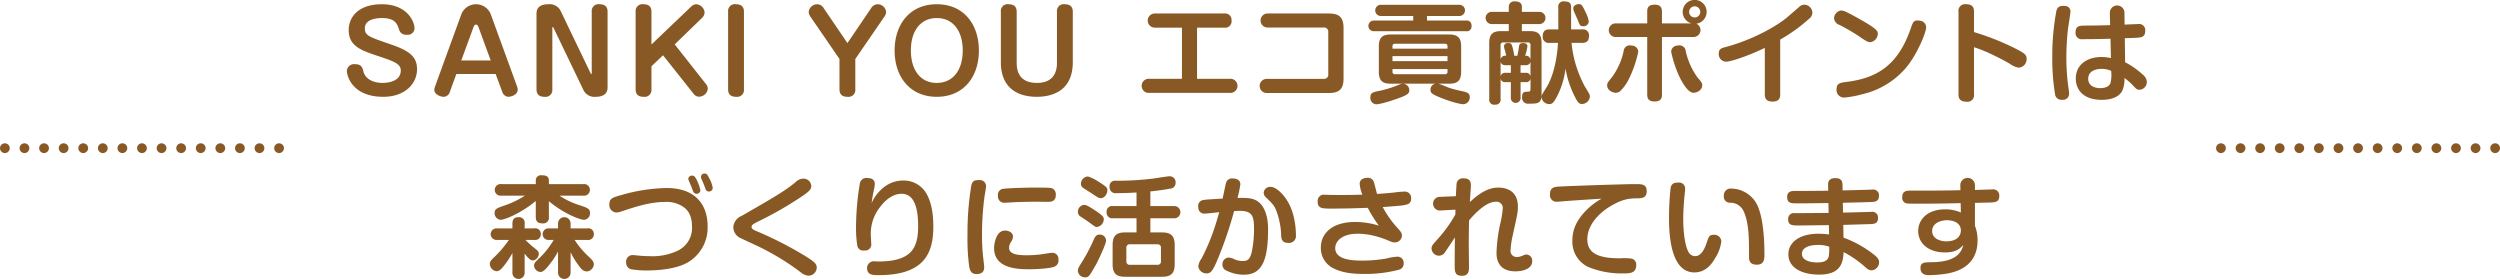<svg id="見出し" xmlns="http://www.w3.org/2000/svg" width="689.281" height="76.91" viewBox="0 0 689.281 76.91">
<defs>
    <style>
      .cls-1 {
        fill: #885925;
        fill-rule: evenodd;
      }
    </style>
  </defs>
  <path id="_" data-name="●●●●●●●●●●●●●●●" class="cls-1" d="M643.352,3996.26a1.345,1.345,0,1,0-1.352-1.34A1.346,1.346,0,0,0,643.352,3996.26Zm5.4,0a1.345,1.345,0,1,0-1.352-1.34A1.345,1.345,0,0,0,648.75,3996.26Zm5.4,0a1.345,1.345,0,1,0-1.353-1.34A1.345,1.345,0,0,0,654.149,3996.26Zm5.4,0a1.345,1.345,0,1,0-1.352-1.34A1.345,1.345,0,0,0,659.547,3996.26Zm5.4,0a1.345,1.345,0,1,0-1.352-1.34A1.345,1.345,0,0,0,664.945,3996.26Zm5.4,0a1.345,1.345,0,1,0-1.352-1.34A1.345,1.345,0,0,0,670.343,3996.26Zm5.4,0a1.345,1.345,0,1,0-1.353-1.34A1.345,1.345,0,0,0,675.742,3996.26Zm5.4,0a1.345,1.345,0,1,0-1.352-1.34A1.345,1.345,0,0,0,681.14,3996.26Zm5.4,0a1.345,1.345,0,1,0-1.352-1.34A1.345,1.345,0,0,0,686.538,3996.26Zm5.4,0a1.345,1.345,0,1,0-1.352-1.34A1.345,1.345,0,0,0,691.936,3996.26Zm5.4,0a1.345,1.345,0,1,0-1.353-1.34A1.345,1.345,0,0,0,697.335,3996.26Zm5.4,0a1.345,1.345,0,1,0-1.352-1.34A1.345,1.345,0,0,0,702.733,3996.26Zm5.4,0a1.345,1.345,0,1,0-1.352-1.34A1.345,1.345,0,0,0,708.131,3996.26Zm5.4,0a1.345,1.345,0,1,0-1.352-1.34A1.345,1.345,0,0,0,713.529,3996.26Zm5.4,0a1.345,1.345,0,1,0-1.353-1.34A1.345,1.345,0,0,0,718.928,3996.26Z" transform="translate(-31 -3954.06)"/>
  <path id="SANKI_YOU_エコ貢献ポイントは_森づくりに活かされています" data-name="SANKI YOU エコ貢献ポイントは 森づくりに活かされています" class="cls-1" d="M136.322,3955.23c-7.073,0-9.179,4.05-9.179,7.08,0,4.56,3.431,5.67,8.818,7.44,4.123,1.38,5.537,2.07,5.537,3.75,0,2.58-2.648,3.42-5.056,3.42-2.136,0-4.634-.84-5.236-3.12-0.271-1.08-.512-2.04-2.318-2.04a1.99,1.99,0,0,0-2.257,1.83c0,1.26,1.384,7.16,10.052,7.16,5.989,0,9.3-3.65,9.3-7.58,0-3.48-2.047-5.1-7.314-6.9-6.019-2.07-7.072-2.4-7.072-4.41,0-2.82,4.063-2.82,4.725-2.82,3.642,0,4.183,1.62,4.695,3.12a1.938,1.938,0,0,0,2.167,1.47,1.842,1.842,0,0,0,2.106-1.68C145.29,3959.79,143.063,3955.23,136.322,3955.23Zm20.5,19.23h10.834l1.806,4.88a1.951,1.951,0,0,0,1.625,1.41c0.9,0,2.649-.57,2.649-1.97a2.494,2.494,0,0,0-.181-0.9l-7.193-19.74a4.354,4.354,0,0,0-8.216,0l-7.193,19.74a3.279,3.279,0,0,0-.21.98c0,1.14,1.565,1.89,2.618,1.89a1.838,1.838,0,0,0,1.685-1.41Zm4.695-12.84c0.271-.72.542-0.78,0.722-0.78,0.211,0,.452.06,0.723,0.78l3.34,9.12h-8.126Zm24.083-4.5a3.343,3.343,0,0,0-3.4-1.89c-1.445,0-3.281.39-3.281,2.55v20.91c0,1.31.663,2.06,2.2,2.06a1.888,1.888,0,0,0,2.167-2.06v-16.98a0.148,0.148,0,0,1,.121-0.18,0.27,0.27,0,0,1,.18.15l8.247,17.15a3.368,3.368,0,0,0,3.43,1.92c1.355,0,3.251-.39,3.251-2.57v-20.91c0-1.29-.662-2.04-2.2-2.04a1.87,1.87,0,0,0-2.167,2.04v16.98c0,0.12-.03.21-0.121,0.21a0.218,0.218,0,0,1-.18-0.18Zm25.016,9.21v-9.06c0-1.29-.662-2.04-2.2-2.04a1.882,1.882,0,0,0-2.167,2.04v21.42c0,1.31.662,2.06,2.2,2.06a1.888,1.888,0,0,0,2.167-2.06v-6.36l3.19-3.03,8.517,10.73a1.813,1.813,0,0,0,1.445.69,2.472,2.472,0,0,0,2.377-2.18,2.074,2.074,0,0,0-.481-1.29l-8.638-10.95,7.554-7.32a2.25,2.25,0,0,0,.692-1.5,2.528,2.528,0,0,0-2.287-2.25,2.154,2.154,0,0,0-1.5.72Zm25.5-9.06c0-1.29-.662-2.04-2.2-2.04a1.869,1.869,0,0,0-2.167,2.04v21.42c0,1.31.663,2.06,2.2,2.06a1.888,1.888,0,0,0,2.167-2.06v-21.42Zm28.536,8.67-6.53-9.6a2.131,2.131,0,0,0-1.776-1.11,2.365,2.365,0,0,0-2.378,2.13,2.4,2.4,0,0,0,.392,1.17l8.095,11.79v8.37c0,1.31.663,2.06,2.2,2.06a1.888,1.888,0,0,0,2.167-2.06v-8.37l8.1-11.79a2.343,2.343,0,0,0,.391-1.23,2.373,2.373,0,0,0-2.317-2.07,2.192,2.192,0,0,0-1.836,1.11Zm24.624-10.71c-7.464,0-11.617,5.58-11.617,12.75,0,7.41,4.364,12.77,11.617,12.77,7.283,0,11.617-5.36,11.617-12.77C300.891,3961.08,296.979,3955.23,289.274,3955.23Zm0,3.81c4.635,0,7.163,3.72,7.163,8.94,0,5.55-2.8,8.94-7.163,8.94-4.544,0-7.133-3.63-7.133-8.94C282.141,3962.52,284.85,3959.04,289.274,3959.04Zm22.037-1.77c0-1.41-.813-2.04-2.227-2.04a1.866,1.866,0,0,0-2.137,2.04v13.92c0,8.33,6.23,9.56,9.872,9.56,4.3,0,9.961-1.62,9.961-9.56v-13.92c0-1.38-.782-2.04-2.227-2.04a1.868,1.868,0,0,0-2.137,2.04v13.92c0,1.32,0,5.73-5.537,5.73-5.568,0-5.568-4.35-5.568-5.73v-13.92Zm49.728,18.51v-14.1H368.5a1.749,1.749,0,0,0,2.047-1.95,1.783,1.783,0,0,0-2.047-1.95h-19.02a1.952,1.952,0,1,0,0,3.9h7.4v14.1h-9.058a1.948,1.948,0,1,0,0,3.89h22.3a1.949,1.949,0,1,0,0-3.89h-9.089Zm19.208,0.03a1.945,1.945,0,1,0,0,3.89H397.4c2.8,0,4.033-1.04,4.033-4.01V3961.8c0-2.94-1.174-4.02-4.033-4.02H380.548a1.936,1.936,0,1,0,0,3.87h15.379a1.146,1.146,0,0,1,1.294,1.29v11.58a1.157,1.157,0,0,1-1.294,1.29h-15.68Zm46.537,1.32a1.646,1.646,0,0,0-1.385,1.7,1.244,1.244,0,0,0,.361.93c0.783,0.78,6.772,3.03,8.788,3.03a1.87,1.87,0,0,0,1.686-1.95c0-1.23-.963-1.41-2.558-1.74a29.9,29.9,0,0,1-3.04-.8c-0.452-.15-2.588-1.08-3.1-1.17h3.04c2.076,0,3.28-.66,3.28-3.27v-7.02c0-2.49-1.113-3.27-3.28-3.27H414.414c-2.167,0-3.25.78-3.25,3.27v7.02c0,2.61,1.2,3.27,3.25,3.27h12.37Zm3.31-6.21H414.926v-1.38h15.168v1.38Zm-15.168-4.08a0.635,0.635,0,0,1,.722-0.72h13.724a0.65,0.65,0,0,1,.722.72v0.63H414.926v-0.63Zm15.168,6.27v0.69a0.637,0.637,0,0,1-.722.72H415.648a0.637,0.637,0,0,1-.722-0.72v-0.69h15.168Zm-5.658-14.64h8.878a1.546,1.546,0,1,0,0-3.09H411.766a1.546,1.546,0,1,0,0,3.09h8.878v1.26H409.81a1.471,1.471,0,1,0,0,2.94h25.37a1.324,1.324,0,0,0,1.535-1.5,1.31,1.31,0,0,0-1.535-1.44H424.436v-1.26Zm-6.41,18.69a2.336,2.336,0,0,0-1.2.21,29.277,29.277,0,0,1-5.327,1.7c-1.9.36-2.679,0.54-2.679,1.83a1.748,1.748,0,0,0,1.626,1.92c0.361,0,2.227-.21,6.861-1.95,2.047-.78,2.258-1.26,2.258-1.92A1.789,1.789,0,0,0,418.026,3977.16Zm33.685-.45a1.15,1.15,0,0,0,1.264-.99v2.94c0,0.65-.331.68-0.813,0.68-0.872.03-1.5,0.03-1.5,1.47a1.632,1.632,0,0,0,1.9,1.83c2.407,0,3.461,0,3.461-2.58v-14.15c0-2.64-1.2-3.27-3.251-3.27H450.6v-1.95h4.665a1.687,1.687,0,1,0,0-3.36H450.6v-1.41c0-1.11-.842-1.47-1.835-1.47a1.5,1.5,0,0,0-1.776,1.47v1.41h-4.545a1.687,1.687,0,1,0,0,3.36h4.545v1.95h-2.137c-2.167,0-3.25.75-3.25,3.27v15.41a1.38,1.38,0,0,0,1.655,1.59,1.362,1.362,0,0,0,1.475-1.59v-5.57a1.2,1.2,0,0,0,1.294.96h1.535v4.13a1.359,1.359,0,1,0,2.678,0v-4.13h1.475Zm-1.475-2.58v-2.1h1.475a1.178,1.178,0,0,0,1.264-.99v4.08a1.18,1.18,0,0,0-1.264-.99h-1.475Zm-1.715-4.68c-0.632-3.39-.753-3.51-1.625-3.51a1.034,1.034,0,0,0-1.234.81,4.849,4.849,0,0,0,.3,1.32c0.12,0.48.21,0.87,0.3,1.38a1.268,1.268,0,0,0-1.535.99v-3.93a0.664,0.664,0,0,1,.722-0.75h6.8a0.642,0.642,0,0,1,.722.75v3.96a1.236,1.236,0,0,0-1.475-1.02,14.262,14.262,0,0,0,.632-2.61c0-.42-0.18-0.9-1.2-0.9-0.963,0-1.053.42-1.173,1.2a19.586,19.586,0,0,1-.422,2.31h-0.812Zm-0.963,2.58v2.1h-1.535a1.2,1.2,0,0,0-1.294,1.02v-4.11a1.185,1.185,0,0,0,1.264.99h1.565Zm13-6.15c-0.241,4.32-1.264,9.27-3.25,12.39-1.264,2-1.294,2.06-1.294,2.63a2.155,2.155,0,0,0,2.167,1.86c0.662,0,1.173-.18,2.407-2.73a22.69,22.69,0,0,0,2.047-7.07,26.1,26.1,0,0,0,2.076,6.74c1.294,2.82,1.686,3.03,2.468,3.03a2.2,2.2,0,0,0,2.167-2.01c0-.57-0.03-0.6-1.384-2.81a31.624,31.624,0,0,1-3.672-12.03h2.949c0.993,0,1.866-.33,1.866-1.95a1.623,1.623,0,0,0-1.866-1.77h-3.069v-6.09c0-1.23-.542-1.62-1.9-1.62a1.405,1.405,0,0,0-1.626,1.62v6.09h-2.437c-0.994,0-1.866.33-1.866,1.95a1.633,1.633,0,0,0,1.866,1.77h2.347Zm5.9-10.68c-0.482-.06-1.686.21-1.686,1.17a2.669,2.669,0,0,0,.241.99c0.151,0.33.9,1.98,1.054,2.34,0.511,1.32.6,1.59,1.414,1.59a1.436,1.436,0,0,0,1.565-1.29,7.657,7.657,0,0,0-.813-2.43C467.27,3955.53,467.12,3955.29,466.458,3955.2Zm18.7,5.31h-8.577a1.88,1.88,0,1,0,0,3.75h8.577v15.86c0,1.26.542,1.92,2.047,1.92,1.9,0,2.016-1.14,2.016-1.92v-15.86h8.608a1.912,1.912,0,0,0,.872-3.66,3.3,3.3,0,1,0-1.354-.09h-8.126v-3.24c0-1.26-.541-1.92-2.046-1.92-1.9,0-2.017,1.14-2.017,1.92v3.24Zm14.627-3.18a1.535,1.535,0,1,1-1.535-1.53A1.545,1.545,0,0,1,499.782,3957.33Zm-18.93,9.3a1.712,1.712,0,0,0-2.2,1.56,18.988,18.988,0,0,1-3.16,7.08c-1.264,1.56-1.385,1.71-1.385,2.34,0,1.31,1.445,2.03,2.408,2.03a2.025,2.025,0,0,0,1.083-.36,12.046,12.046,0,0,0,2.5-3.44,31.757,31.757,0,0,0,2.589-7.53A1.779,1.779,0,0,0,480.852,3966.63Zm12.7,0a1.774,1.774,0,0,0-1.806,1.65,31.669,31.669,0,0,0,2.528,7.44c0.9,1.68,2.258,3.92,3.642,3.92,0.9,0,2.408-.69,2.408-2.06,0-.6-0.121-0.75-1.385-2.28a19.714,19.714,0,0,1-3.16-7.08A1.742,1.742,0,0,0,493.552,3966.63Zm28.268-1.65a46.029,46.029,0,0,0,7.945-5.73,2.169,2.169,0,0,0,.933-1.74,2.293,2.293,0,0,0-2.257-2.16,2.262,2.262,0,0,0-1.565.78l-3.1,2.67c-2.588,2.22-9.239,6.18-17.185,8.28-0.933.24-1.715,0.48-1.715,1.74a2.076,2.076,0,0,0,1.986,2.25c1.475,0,6.681-1.83,10.714-3.81v12.83c0,1.35.662,1.98,2.137,1.98,1.956,0,2.107-1.2,2.107-1.98v-15.11Zm16.47-7.98a2.306,2.306,0,0,0-1.625,2.1,2.139,2.139,0,0,0,1.5,1.83,55.238,55.238,0,0,1,5.327,3.09c1.776,1.23,2.438,1.68,3.221,1.68a2.456,2.456,0,0,0,2.016-2.22c0-.9,0-1.44-6.711-5.1-2.227-1.2-2.769-1.41-3.341-1.41A2.342,2.342,0,0,0,538.29,3957Zm22.211,2.79a3.649,3.649,0,0,0-.753-0.09c-1.174,0-1.354.54-1.9,2.1-3.642,10.65-9.721,13.92-18.238,14.91-1.414.18-2.257,0.48-2.257,1.98a2.069,2.069,0,0,0,2.107,2.27,26.313,26.313,0,0,0,4.9-.9,22.456,22.456,0,0,0,12.008-7.16c3.04-3.51,5.688-9.78,5.688-11.31A1.853,1.853,0,0,0,560.5,3959.79Zm14.753,7.29a36.228,36.228,0,0,1,3.883,1.5c1.715,0.78,4.213,2.01,5.929,3.03a5.735,5.735,0,0,0,2.588,1.11,2.364,2.364,0,0,0,2.107-2.46c0-1.02-.482-1.47-2.679-2.61a70.512,70.512,0,0,0-11.828-4.74v-5.58c0-.81-0.09-2.1-2.166-2.1a1.82,1.82,0,0,0-2.107,2.1v22.7c0,0.78.09,2.07,2.167,2.07a1.815,1.815,0,0,0,2.106-2.07v-12.95Zm37.538-6.09c-3.341.09-3.732,0.09-7.1,0.12-1.2.03-2.437,0.03-2.437,1.86a1.7,1.7,0,0,0,2.016,1.89c2.949,0,4.3-.03,7.614-0.12l0.121,5.34a11.31,11.31,0,0,0-2.619-.3c-4.153,0-7.072,2.28-7.072,5.91,0,3.09,2.046,5.9,7.163,5.9,1.324,0,4.544-.21,5.688-2.58a8.166,8.166,0,0,0,.571-3.44,17.34,17.34,0,0,1,2.017,1.71c1.294,1.38,1.444,1.53,2.167,1.53a2.166,2.166,0,0,0,1.986-2.16,2.7,2.7,0,0,0-1.083-1.98,22.34,22.34,0,0,0-4.906-3.45l-0.09-6.63c0.391,0,2.227-.06,2.648-0.09,1.866-.06,2.98-0.15,2.98-1.92a1.68,1.68,0,0,0-1.926-1.89c-0.151,0-.512.03-3.762,0.15l-0.031-3.21a2.017,2.017,0,1,0-4.032.03Zm0.271,12.6a9.2,9.2,0,0,1-.211,3.45c-0.512,1.2-2.137,1.32-2.739,1.32-0.722,0-3.37-.15-3.37-2.58,0-2.46,2.678-2.73,3.671-2.73A6.267,6.267,0,0,1,613.063,3973.59ZM600.3,3955.71c-1.836-.24-2.167.78-2.347,1.44a67.336,67.336,0,0,0-1.114,12.48,60.646,60.646,0,0,0,.783,10.52,1.71,1.71,0,0,0,1.926,1.41,1.65,1.65,0,0,0,1.926-1.74c0-.42-0.151-1.34-0.211-1.79a59.6,59.6,0,0,1-.541-8.19,72.682,72.682,0,0,1,.421-7.62c0.09-.75.692-4.38,0.692-4.8A1.49,1.49,0,0,0,600.3,3955.71ZM172.28,4029.14a1.691,1.691,0,1,0,3.371,0v-5.15c1.083,1.41,1.715,1.89,2.257,1.89a1.962,1.962,0,0,0,1.655-1.83c0-.6-0.3-0.9-1.2-1.59a26.576,26.576,0,0,1-2.5-2.25H178.3a1.539,1.539,0,0,0,1.806-1.59,1.515,1.515,0,0,0-1.806-1.59h-2.648v-1.26a1.544,1.544,0,0,0-1.595-1.83c-1.234,0-1.776.48-1.776,1.83v1.26h-4.213a1.6,1.6,0,1,0,0,3.18h3.25a31.021,31.021,0,0,1-3.792,4.5c-1.2,1.11-1.475,1.5-1.475,2.12a2.1,2.1,0,0,0,1.836,2.01c0.813,0,1.415-.63,2.558-2.15a27.672,27.672,0,0,0,1.836-2.85v5.3Zm20.616-8.93a1.562,1.562,0,0,0,1.836-1.59,1.534,1.534,0,0,0-1.836-1.59h-4.575v-1.26a1.733,1.733,0,1,0-3.461,0v1.26h-2.468a1.6,1.6,0,1,0,0,3.18h1.264a22.532,22.532,0,0,1-3.732,4.8c-1.354,1.26-1.685,1.65-1.685,2.3a1.9,1.9,0,0,0,1.746,1.74c0.842,0,1.655-.9,2.919-2.6a17.147,17.147,0,0,0,1.956-3.06v5.75a1.733,1.733,0,1,0,3.461,0v-5.54a21.788,21.788,0,0,0,2.859,4.46,2.17,2.17,0,0,0,1.595.84,2.122,2.122,0,0,0,1.957-1.92c0-.74-0.422-1.25-1.535-2.27a23.56,23.56,0,0,1-3.762-4.5H192.9Zm-10.564-10.68c3.792,3.21,8.4,5.13,9.721,5.13a1.774,1.774,0,0,0,1.625-1.89c0-1.17-.752-1.44-3.07-2.19a21.415,21.415,0,0,1-5.357-2.58h6.561a1.606,1.606,0,1,0,0-3.18h-9.48v-1.02c0-1.29-1.113-1.41-1.956-1.41a1.414,1.414,0,0,0-1.655,1.41v1.02H169.24a1.606,1.606,0,1,0,0,3.18h6.5a25.866,25.866,0,0,1-5.237,2.58c-2.467.84-3.129,1.05-3.129,2.19a1.806,1.806,0,0,0,1.655,1.89c1.174,0,5.718-1.86,9.691-5.19v4.35c0,1.38.6,1.83,1.926,1.83a1.557,1.557,0,0,0,1.685-1.83v-4.29Zm21.316,16.92A1.81,1.81,0,0,0,205,4028.3a24.865,24.865,0,0,0,4.274.33c2.287,0,8.035-.18,11.587-2.36a11.115,11.115,0,0,0,5.236-9.87c0-5.61-3.1-10.5-11.285-10.5a47.554,47.554,0,0,0-11.918,1.77c-2.95.81-3.883,1.05-3.883,2.7a2.048,2.048,0,0,0,1.926,2.28,4.888,4.888,0,0,0,1.325-.27c4.063-1.35,7.915-2.64,12.188-2.64a8.019,8.019,0,0,1,5.3,1.62c1.174,0.96,2.047,2.49,2.047,5.19a6.937,6.937,0,0,1-3.822,6.57,16.233,16.233,0,0,1-8.006,1.56c-0.692,0-1.595-.03-2.528-0.12-0.361-.03-1.414-0.15-1.746-0.15A1.779,1.779,0,0,0,203.648,4026.45Zm17.907-21.09c0.09,0.21.481,1.32,0.6,1.56a0.952,0.952,0,0,0,.812.57,1.041,1.041,0,0,0,1.144-.93,11.257,11.257,0,0,0-.843-2.52c-0.632-1.5-1.083-1.56-1.414-1.56a1,1,0,0,0-1.084.87,1.259,1.259,0,0,0,.121.45C220.983,4004.04,221.435,4005.12,221.555,4005.36Zm3.431-.63c0.09,0.21.451,1.2,0.542,1.44a0.917,0.917,0,0,0,.9.69,1.016,1.016,0,0,0,1.084-1.02,8.268,8.268,0,0,0-.9-2.52c-0.6-1.14-.722-1.41-1.294-1.41a0.964,0.964,0,0,0-1.053.84,1.7,1.7,0,0,0,.09.54C224.414,4003.5,224.9,4004.49,224.986,4004.73Zm8.194,12.03a3.36,3.36,0,0,0,2.2,3.03c0.662,0.36,4.153,1.92,4.906,2.31a69.931,69.931,0,0,1,11.5,7.04,3.658,3.658,0,0,0,2.2.93,2.3,2.3,0,0,0,2.2-2.16c0-1.08-.451-1.64-3.972-3.74a102.467,102.467,0,0,0-12.641-6.39c-1.053-.45-1.354-0.72-1.354-1.17s0.331-.75,1.595-1.38a99.118,99.118,0,0,0,12.851-7.41c1.565-1.14,2.016-1.65,2.016-2.52a2.134,2.134,0,0,0-2.317-1.98,3.118,3.118,0,0,0-2.016.96c-2.98,2.46-6.08,4.26-14.868,9.3A3.613,3.613,0,0,0,233.18,4016.76Zm38.139-6.72c0.151-1.08.241-1.86,0.632-3.63a10.1,10.1,0,0,0,.241-1.59c0-.93-0.481-1.68-2.107-1.68a1.8,1.8,0,0,0-2.016,1.5,75.19,75.19,0,0,0-1.053,12.72,29.515,29.515,0,0,0,.361,4.47,1.621,1.621,0,0,0,1.9,1.29,1.68,1.68,0,0,0,1.926-1.95c0-.39-0.12-2.31-0.12-2.73a11.823,11.823,0,0,1,2.558-7.29c0.873-1.17,3.009-3.66,5.959-3.66,4.183,0,4.544,5.76,4.544,9.03,0,6.06-2.137,8.67-7.765,9.45a23.97,23.97,0,0,1-4.093.15,1.876,1.876,0,0,0-2.227,1.82c0,1.98,1.626,1.98,3.221,1.98,12.971,0,15.047-6.5,15.047-13.43,0-3.72-.571-7.05-2.2-9.54a7.233,7.233,0,0,0-6.079-3.12,8.5,8.5,0,0,0-5.387,1.89A11.44,11.44,0,0,0,271.319,4010.04Zm29.743-6.33c-1.114,0-1.9,0-2.257,1.47a80.291,80.291,0,0,0-1.053,13.74,55.929,55.929,0,0,0,.481,8.72c0.241,1.08.542,1.98,2.016,1.98,1.957,0,2.107-1.23,2.107-1.92,0-.39-0.211-2.03-0.271-2.54a56.255,56.255,0,0,1-.331-6.39,81.176,81.176,0,0,1,.662-10.35c0.061-.45.452-2.58,0.452-3.09A1.685,1.685,0,0,0,301.062,4003.71Zm21.037,4.08a1.839,1.839,0,0,0-.813-1.71c-0.361-.21-0.6-0.3-4.574-0.3-4.033,0-8.307.21-9.029,0.33a1.657,1.657,0,0,0-1.535,1.92,1.744,1.744,0,0,0,1.987,1.92c0.21,0,.632-0.03.812-0.03,2.739-.21,6.35-0.24,8.036-0.24,0.421,0,2.528.03,3.009,0.03C320.9,4009.71,322.1,4009.53,322.1,4007.79Zm0.722,17.85a1.673,1.673,0,0,0-1.9-1.86c-0.391,0-2.317.33-2.738,0.39a33.452,33.452,0,0,1-3.973.27c-2.859,0-5-.33-5-2.1a3.113,3.113,0,0,1,.482-1.5,2.668,2.668,0,0,0,.6-1.59c0-1.11-1.233-1.62-2.2-1.62-2.5,0-3.009,3.72-3.009,4.83,0,5.42,5.929,5.87,9.811,5.84,1.746,0,5.568-.21,6.742-0.69A1.765,1.765,0,0,0,322.821,4025.64Zm25.349-18.81c1.535-.12,4.213-0.51,5.357-0.75a1.567,1.567,0,0,0,1.6-1.62,1.625,1.625,0,0,0-1.625-1.8c-0.662,0-3.822.54-4.545,0.63a79.824,79.824,0,0,1-10.352.6,1.479,1.479,0,0,0-1.686,1.62,1.666,1.666,0,0,0,1.986,1.8c1.806,0,3.612-.06,5.448-0.18v3.75h-6.441a1.523,1.523,0,0,0-1.805,1.68,1.562,1.562,0,0,0,1.805,1.68h6.441v3.9h-3.13c-2.348,0-3.461.84-3.461,3.48v5.27c0,2.64,1.083,3.48,3.461,3.48H351.39c2.438,0,3.491-.9,3.491-3.48v-5.27c0-2.64-1.143-3.48-3.491-3.48h-3.22v-3.9h6.44a1.687,1.687,0,1,0,0-3.36h-6.44v-4.05Zm2.919,19.23a0.9,0.9,0,0,1-1.023,1.01h-7.494a0.9,0.9,0,0,1-1.023-1.01v-3.63a0.906,0.906,0,0,1,1.023-1.02h7.494a0.906,0.906,0,0,1,1.023,1.02v3.63Zm-20.1-23.34a2.019,2.019,0,0,0-1.956,1.98,1.255,1.255,0,0,0,.542,1.11c0.3,0.24,2.046,1.32,2.407,1.56,1.686,1.14,1.987,1.32,2.528,1.32,1.174,0,1.806-1.38,1.806-2.1,0-.78-0.15-1.02-2.618-2.55A11.3,11.3,0,0,0,330.985,4002.72Zm-1.354,7.86a1.909,1.909,0,0,0-1.445,1.86,1.443,1.443,0,0,0,.783,1.35c0.9,0.6,1.685,1.11,2.377,1.62,1.475,1.08,1.626,1.23,2.047,1.23a2.168,2.168,0,0,0,1.926-2.13c0-.51,0-0.93-3.13-2.91C330.564,4010.55,330.143,4010.49,329.631,4010.58Zm6.32,9.84a1.687,1.687,0,0,0-1.776-1.68c-0.842,0-1.233.42-1.745,1.68a49.874,49.874,0,0,1-3.1,5.85c-0.843,1.31-1.144,1.79-1.144,2.42a1.917,1.917,0,0,0,1.987,1.83c1.023,0,1.2-.36,3.069-3.63C333.694,4026.09,335.951,4021.38,335.951,4020.42Zm32.15-11.61c-3.972.24-4.6,0.27-5.266,0.39a1.62,1.62,0,0,0-1.475,1.86,2.275,2.275,0,0,0,.331,1.23,1.676,1.676,0,0,0,1.505.66c0.572,0,3.34-.33,3.972-0.39-0.3.96-1.023,3.57-1.6,5.16a58.1,58.1,0,0,1-3.31,7.65,4.186,4.186,0,0,0-.873,2.18,2.264,2.264,0,0,0,2.287,1.89c1.2,0,1.746-.75,3.16-4.16a109.313,109.313,0,0,0,4.424-13.02,15.592,15.592,0,0,1,1.6-.06c3.37,0,3.882,1.47,3.882,4.71a30.588,30.588,0,0,1-.6,6.54c-0.451,1.92-.993,2.58-2.5,2.58a6.048,6.048,0,0,1-2.167-.42,4.142,4.142,0,0,0-1.836-.54,1.823,1.823,0,0,0-1.6,1.94,1.784,1.784,0,0,0,1.234,1.71,10.565,10.565,0,0,0,4.7,1.08c5.146,0,6.651-4.31,6.651-12.56,0-5.46-2.227-7.23-2.8-7.62-1.444-1.02-2.949-1.02-5.628-.99a28.8,28.8,0,0,0,.783-3.75c0-1.53-1.655-1.62-2.167-1.62a1.689,1.689,0,0,0-1.715,1.02C368.914,4004.76,368.252,4008.12,368.1,4008.81Zm12.009-2.88a1.648,1.648,0,0,0-.693,1.29,1.819,1.819,0,0,0,.753,1.38c1.745,1.71,2.167,2.13,2.769,3.69a21.007,21.007,0,0,1,1.294,6.78c0.06,0.87.241,1.95,1.866,1.95a1.91,1.91,0,0,0,2.2-2.13c0-1.29-.151-6.36-2.769-10.05-0.121-.21-2.257-3.27-4.3-3.27A1.811,1.811,0,0,0,380.11,4005.93Zm26.522,1.8c-2.107.06-3.852,0.09-5.628,0.09-1.264,0-2.347,0-3.34-.03-0.181,0-1.144-.03-1.385-0.03a1.7,1.7,0,0,0-1.986,1.86c0,1.95,1.264,1.95,3.852,1.95,3.311,0,6.651-.09,9.962-0.21a33.811,33.811,0,0,0,3.07,4.92,21.958,21.958,0,0,0-6.5-1.02c-6.681,0-9.51,3.36-9.51,7.08a6.2,6.2,0,0,0,3.22,5.57c2.708,1.44,5.808,1.68,8.878,1.68a36.077,36.077,0,0,0,9.45-1.17,1.712,1.712,0,0,0,1.294-1.76,1.689,1.689,0,0,0-1.745-1.83,15.492,15.492,0,0,0-3.07.51,38.381,38.381,0,0,1-6.441.57c-2.407,0-7.614-.06-7.614-3.42,0-2.13,2.167-3.99,6.14-3.99a18.7,18.7,0,0,1,4.424.54,24.261,24.261,0,0,1,3.581,1.14c1.565,0.66,1.746.72,2.227,0.72a1.968,1.968,0,0,0,2.017-1.86c0-.69-0.3-1.14-1.415-2.34a27.817,27.817,0,0,1-3.882-5.55c5.206-.39,5.748-0.42,6.741-0.75a1.466,1.466,0,0,0,1.084-1.56,1.747,1.747,0,0,0-1.956-1.95,26.129,26.129,0,0,0-2.679.24c-2.107.24-3.852,0.33-4.755,0.39-0.151-.42-0.662-2.64-0.843-3.12a1.678,1.678,0,0,0-1.745-1.32c-0.452,0-2.2.09-2.2,1.68A9.538,9.538,0,0,0,406.632,4007.73Zm25.62,5.49a37.829,37.829,0,0,1-5.026,6.93c-1.264,1.41-1.535,1.68-1.535,2.46a2.076,2.076,0,0,0,2.076,1.95,2.006,2.006,0,0,0,1.746-1.14c0.632-.87,1.5-2.22,2.618-3.9-0.03,1.86-.06,5.46-0.06,7.49,0,1.89,0,3.09,2.016,3.09,1.927,0,1.927-1.47,1.927-2.61,0-.86-0.061-5.03-0.061-5.99,0-2.22.03-4.47,0.091-6.69,1.173-1.35,4.454-5.13,7.373-5.13a1.727,1.727,0,0,1,1.9,1.95,26.534,26.534,0,0,1-.692,4.14,43.848,43.848,0,0,0-1.023,7.92c0,1.05,0,5.18,5.206,5.18,2.288,0,4.635-.81,4.635-2.78a1.7,1.7,0,0,0-1.535-1.86,2.4,2.4,0,0,0-.873.21,4.231,4.231,0,0,1-1.805.48,1.68,1.68,0,0,1-1.746-1.98,24.753,24.753,0,0,1,.632-4.2c1.294-5.79,1.384-6.24,1.384-7.71,0-4.86-3.942-5.25-5.357-5.25-1.986,0-4.333.66-7.885,3.99,0.03-.51.181-3,0.241-3.57,0.03-.45.03-0.93,0.03-1.08,0-.78-0.15-1.89-1.986-1.89a1.733,1.733,0,0,0-1.9,1.2c-0.09.36-.181,2.49-0.241,3.72l-4.243.18a1.891,1.891,0,1,0,.15,3.75l3.973-.21Zm40.336-4.38a17.912,17.912,0,0,0-4.213,3.18c-3.311,3.33-3.853,6.18-3.853,8.37a7.681,7.681,0,0,0,4.3,7.25,24.029,24.029,0,0,0,9.661,1.8c1.836,0,3.641,0,3.641-2.31a1.615,1.615,0,0,0-1.294-1.76,14.543,14.543,0,0,0-3.13-.09c-5.567,0-9.059-1.14-9.059-5.25,0-4.41,3.973-7.65,6.05-8.91,3.039-1.86,4.875-2.34,7.283-2.37,1.655,0,3.04,0,3.04-2.01,0-1.92-1.385-1.92-3.1-1.92-3.221,0-20.044.57-21.609,0.72-1.445.15-1.956,0.78-1.956,2.07a1.812,1.812,0,0,0,1.986,2.07c0.331,0,1.926-.15,2.287-0.18C465.937,4009.26,469.277,4009.05,472.588,4008.84Zm21.2-4.44c-0.9,0-1.806.06-2.167,1.35a74,74,0,0,0-.452,8.25c0,3.21,0,15.17,6.982,15.17,3.07,0,4.786-2.25,5.779-4.01a10.828,10.828,0,0,0,1.655-4.56,1.917,1.917,0,0,0-2.137-1.8c-1.2,0-1.354.57-1.836,2.01-0.662,2.07-1.655,3.87-3.25,3.87a2.109,2.109,0,0,1-1.776-1.05c-1.2-2.07-1.5-6.54-1.5-9.12,0-2.55.24-5.16,0.3-5.97,0.03-.33.21-1.92,0.21-2.31A1.64,1.64,0,0,0,493.784,4004.4Zm21.578,22.64c2.107,0,2.107-1.61,2.107-2.87,0-5.52-.572-11.34-2.378-14.31a8.137,8.137,0,0,0-6.711-3.81,1.877,1.877,0,0,0-2.107,1.98,1.685,1.685,0,0,0,1.836,1.92,4.036,4.036,0,0,1,3.7,2.52c1.414,3.27,1.414,7.38,1.414,12.33C513.225,4025.58,513.225,4027.04,515.362,4027.04Zm23.724-17.06c3.732-.12,4.123-0.09,7.463-0.21,1.385-.03,2.5-0.09,2.5-1.74a1.581,1.581,0,0,0-1.805-1.71c-0.091,0-.392.03-0.753,0.03-1.083.06-6.29,0.18-7.463,0.21L539,4004.94c-0.03-1.38-.842-1.77-1.986-1.77-0.963,0-2.016.33-1.986,1.77l0.03,1.71c-1.084,0-6.38.06-7.584,0.06h-1.625c-0.723,0-2.107,0-2.107,1.68,0,1.74,1.144,1.74,2.949,1.74,2.348,0,6.08-.06,8.427-0.09l0.06,2.73c-2.588,0-6.741.06-9.36,0.06a1.56,1.56,0,0,0-1.8,1.68c0,1.71,1.143,1.71,2.919,1.71,2.317,0,5.989-.06,8.306-0.09l0.061,2.58a22.449,22.449,0,0,0-2.859-.21c-5.478,0-8.367,2.49-8.367,5.67,0,3.65,3.581,5.6,8.487,5.6,5.929,0,6.591-3.23,6.741-6.2a22.182,22.182,0,0,1,1.957,1.11,30.84,30.84,0,0,1,3.671,2.72c0.9,0.84,1.355,1.2,2.137,1.2a2.233,2.233,0,0,0,2.017-2.24c0-.3,0-0.96-1.234-1.95a30.116,30.116,0,0,0-8.578-4.83l-0.06-3.51c0.993-.03,5.869-0.18,6.982-0.21,1.5-.03,2.589-0.06,2.589-1.68a1.551,1.551,0,0,0-1.776-1.71c-0.12,0-.391,0-0.752.03-1.024.03-5.99,0.15-7.1,0.18Zm-3.762,12.09a14.017,14.017,0,0,1-.091,2.46c-0.18,1.2-1.023,1.89-3.19,1.89-2.257,0-4.243-.72-4.243-2.34,0-2.25,3.16-2.49,4.454-2.49A9.114,9.114,0,0,1,535.324,4022.07Zm40.186-12.06c0.511-.03,3.1-0.09,3.7-0.09,1.927-.06,3.01-0.09,3.01-1.83a1.675,1.675,0,0,0-1.986-1.8c-0.211,0-4.154.12-4.725,0.15v-1.38a2.017,2.017,0,0,0-4.033.06l0.03,1.38c-2.408.06-6.26,0.12-10.383,0.12h-3.341c-0.963,0-2.317,0-2.317,1.77a1.56,1.56,0,0,0,1.053,1.71c0.391,0.09.512,0.12,3.792,0.12,3.883,0,7.524-.06,11.256-0.15l0.06,2.58a10.328,10.328,0,0,0-4.364-.87c-4.815,0-7.4,2.79-7.4,5.97,0,3.24,2.618,5.91,7.4,5.91,3.13,0,4.184-1.14,5.026-2.07-0.511,2.1-1.926,4.71-8.818,4.77-1.926.03-2.979,0.03-2.979,1.61,0,1.95,1.775,1.95,2.377,1.95a33.226,33.226,0,0,0,4.485-.36c4.875-.72,8.878-3.26,8.878-9.23a10.841,10.841,0,0,0-.722-4.02v-6.3Zm-7.916,10.59c-1.474,0-3.882-.63-3.882-2.85s2.438-2.97,4.123-2.97c1.023,0,3.792.33,3.792,2.85C571.627,4018.98,570.694,4020.6,567.594,4020.6Z" transform="translate(-31 -3954.06)"/>
  <path id="_2" data-name="●●●●●●●●●●●●●●●" class="cls-1" d="M32.352,3996.26A1.345,1.345,0,1,0,31,3994.92,1.345,1.345,0,0,0,32.352,3996.26Zm5.4,0a1.345,1.345,0,1,0-1.352-1.34A1.345,1.345,0,0,0,37.751,3996.26Zm5.4,0a1.345,1.345,0,1,0-1.352-1.34A1.345,1.345,0,0,0,43.149,3996.26Zm5.4,0a1.345,1.345,0,1,0-1.352-1.34A1.345,1.345,0,0,0,48.547,3996.26Zm5.4,0a1.345,1.345,0,1,0-1.352-1.34A1.345,1.345,0,0,0,53.945,3996.26Zm5.4,0a1.345,1.345,0,1,0-1.352-1.34A1.345,1.345,0,0,0,59.343,3996.26Zm5.4,0a1.345,1.345,0,1,0-1.352-1.34A1.345,1.345,0,0,0,64.742,3996.26Zm5.4,0a1.345,1.345,0,1,0-1.352-1.34A1.345,1.345,0,0,0,70.14,3996.26Zm5.4,0a1.345,1.345,0,1,0-1.352-1.34A1.345,1.345,0,0,0,75.538,3996.26Zm5.4,0a1.345,1.345,0,1,0-1.352-1.34A1.345,1.345,0,0,0,80.936,3996.26Zm5.4,0a1.345,1.345,0,1,0-1.352-1.34A1.345,1.345,0,0,0,86.335,3996.26Zm5.4,0a1.345,1.345,0,1,0-1.352-1.34A1.345,1.345,0,0,0,91.733,3996.26Zm5.4,0a1.345,1.345,0,1,0-1.352-1.34A1.345,1.345,0,0,0,97.131,3996.26Zm5.4,0a1.345,1.345,0,1,0-1.352-1.34A1.345,1.345,0,0,0,102.529,3996.26Zm5.4,0a1.345,1.345,0,1,0-1.353-1.34A1.345,1.345,0,0,0,107.928,3996.26Z" transform="translate(-31 -3954.06)"/>
</svg>
